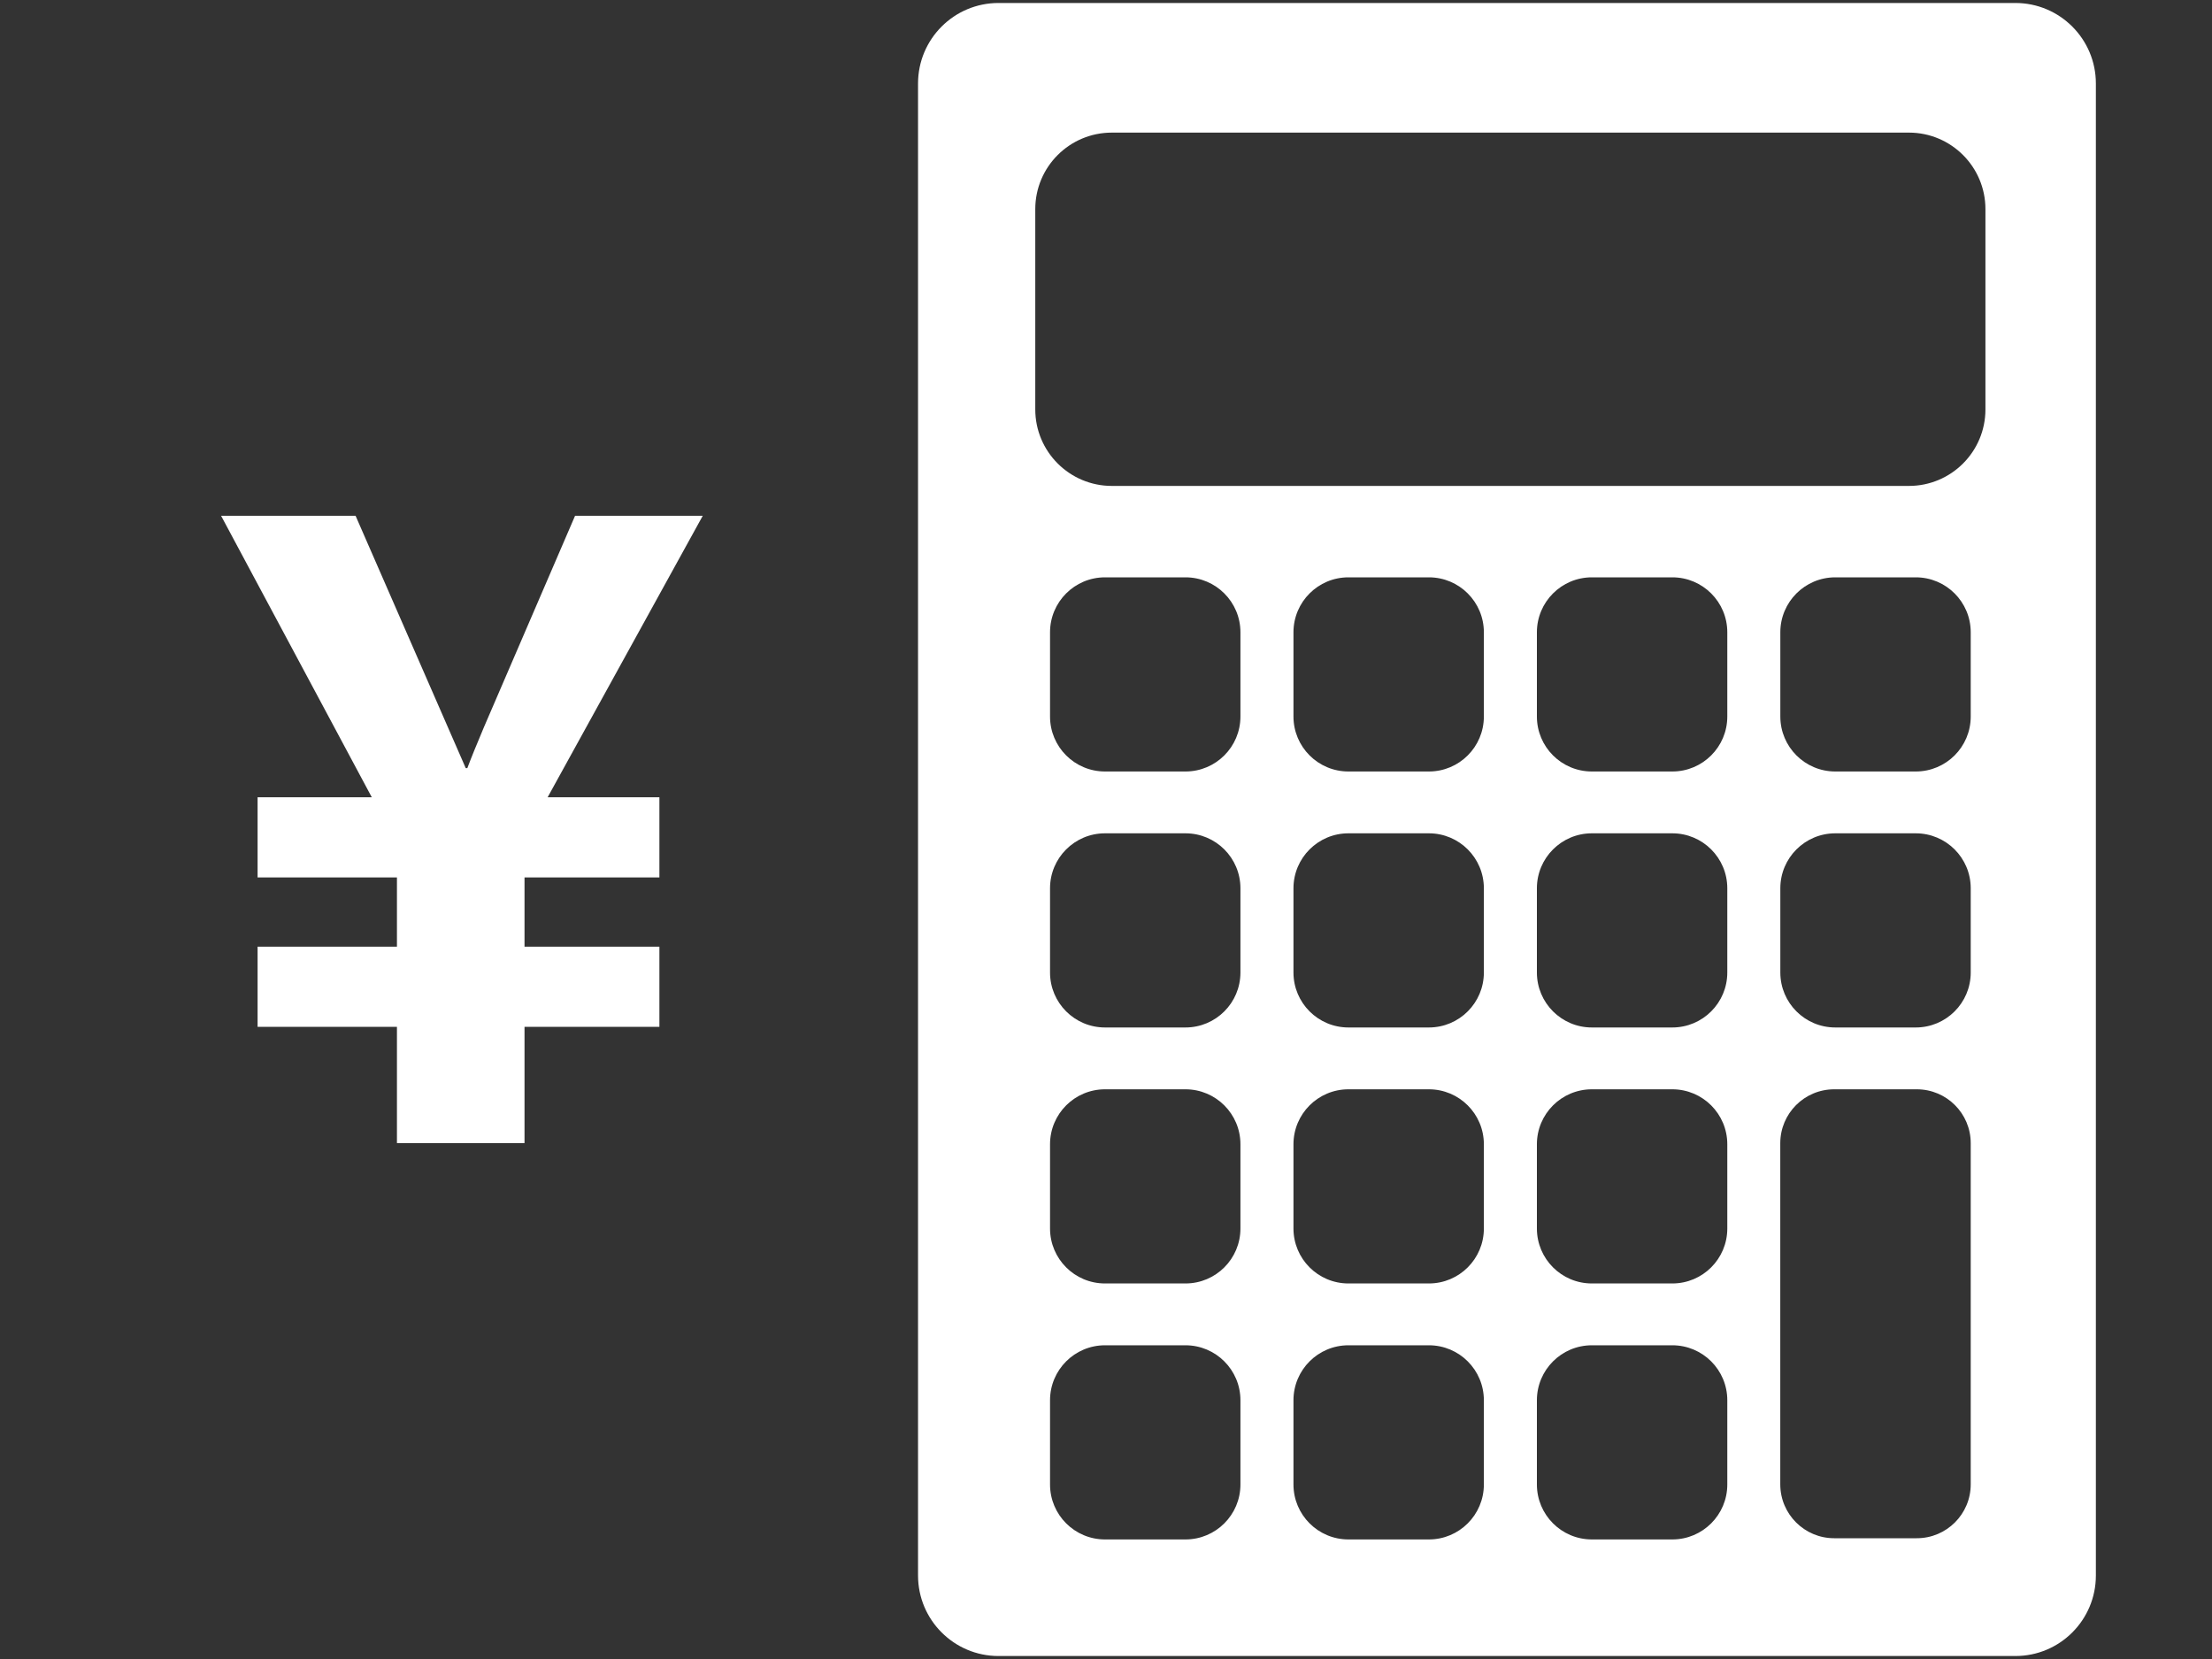 <?xml version="1.0" encoding="UTF-8"?>
<svg id="_1" data-name="1" xmlns="http://www.w3.org/2000/svg" viewBox="0 0 400 300">
  <rect x="0" y="0" width="400" height="300" fill="#333333" stroke="none"/>
  <defs>
    <style>
      .cls-1 {
        fill: #fff;
      }
    </style>
  </defs>
  <path class="cls-1" d="M364.45.54h-183.89c-8.04,0-14.55,6.52-14.55,14.56v269.8c0,8.04,6.52,14.56,14.55,14.56h183.89c8.04,0,14.55-6.52,14.55-14.56V15.1c0-8.04-6.52-14.56-14.55-14.56ZM224.31,268.44c0,5.49-4.45,9.94-9.94,9.94h-14.55c-5.49,0-9.94-4.45-9.94-9.94v-15.23c0-5.49,4.45-9.94,9.94-9.94h14.55c5.49,0,9.94,4.45,9.94,9.94v15.23ZM224.31,222.15c0,5.49-4.45,9.94-9.94,9.94h-14.55c-5.49,0-9.94-4.45-9.94-9.94v-15.23c0-5.49,4.45-9.94,9.94-9.94h14.55c5.49,0,9.94,4.45,9.94,9.94v15.23ZM224.31,175.86c0,5.49-4.45,9.94-9.94,9.94h-14.55c-5.49,0-9.94-4.45-9.94-9.94v-15.23c0-5.49,4.45-9.94,9.94-9.94h14.55c5.49,0,9.94,4.45,9.94,9.94v15.23ZM224.31,129.57c0,5.49-4.45,9.94-9.94,9.94h-14.55c-5.49,0-9.94-4.45-9.94-9.94v-15.23c0-5.49,4.45-9.94,9.94-9.94h14.55c5.49,0,9.94,4.45,9.94,9.94v15.23ZM268.33,268.44c0,5.49-4.45,9.94-9.94,9.94h-14.55c-5.49,0-9.94-4.45-9.94-9.94v-15.23c0-5.49,4.45-9.94,9.94-9.94h14.55c5.49,0,9.94,4.45,9.94,9.94v15.23ZM268.33,222.15c0,5.49-4.45,9.94-9.94,9.94h-14.55c-5.49,0-9.94-4.45-9.94-9.94v-15.23c0-5.49,4.45-9.94,9.94-9.94h14.55c5.49,0,9.94,4.45,9.94,9.94v15.23ZM268.33,175.86c0,5.49-4.45,9.94-9.94,9.94h-14.55c-5.49,0-9.94-4.45-9.94-9.94v-15.23c0-5.49,4.45-9.94,9.94-9.94h14.55c5.49,0,9.94,4.45,9.94,9.94v15.23ZM268.33,129.57c0,5.49-4.45,9.94-9.94,9.94h-14.55c-5.49,0-9.94-4.45-9.94-9.94v-15.23c0-5.49,4.45-9.94,9.94-9.94h14.55c5.49,0,9.94,4.45,9.94,9.94v15.23ZM312.35,268.44c0,5.49-4.45,9.94-9.94,9.94h-14.55c-5.49,0-9.94-4.45-9.94-9.94v-15.23c0-5.49,4.45-9.94,9.94-9.94h14.55c5.49,0,9.94,4.45,9.94,9.94v15.23ZM312.35,222.15c0,5.49-4.45,9.94-9.94,9.94h-14.55c-5.49,0-9.94-4.45-9.94-9.94v-15.23c0-5.49,4.45-9.94,9.94-9.94h14.55c5.49,0,9.94,4.45,9.94,9.94v15.23ZM312.35,175.86c0,5.49-4.45,9.94-9.94,9.94h-14.55c-5.49,0-9.94-4.45-9.94-9.94v-15.23c0-5.49,4.45-9.94,9.94-9.94h14.55c5.49,0,9.94,4.45,9.94,9.94v15.23ZM312.35,129.57c0,5.49-4.45,9.94-9.94,9.94h-14.55c-5.49,0-9.94-4.45-9.94-9.94v-15.23c0-5.49,4.45-9.94,9.94-9.94h14.55c5.49,0,9.94,4.45,9.94,9.94v15.23ZM356.37,268.41c0,5.38-4.36,9.75-9.75,9.75h-14.94c-5.38,0-9.75-4.36-9.75-9.75v-61.68c0-5.38,4.36-9.75,9.75-9.75h14.94c5.38,0,9.75,4.36,9.75,9.75v61.68ZM356.37,175.86c0,5.49-4.45,9.94-9.94,9.94h-14.55c-5.49,0-9.94-4.45-9.94-9.94v-15.23c0-5.49,4.45-9.94,9.94-9.94h14.55c5.49,0,9.94,4.45,9.94,9.94v15.23ZM356.37,129.57c0,5.49-4.45,9.94-9.94,9.94h-14.55c-5.49,0-9.94-4.45-9.94-9.94v-15.23c0-5.49,4.45-9.94,9.94-9.94h14.55c5.49,0,9.94,4.45,9.94,9.94v15.23ZM359.03,74.03c0,7.65-6.2,13.84-13.84,13.84h-144.13c-7.65,0-13.85-6.2-13.85-13.84v-36.21c0-7.65,6.2-13.84,13.85-13.84h144.13c7.65,0,13.84,6.2,13.84,13.84v36.21Z"/>
  <path class="cls-1" d="M127.08,93.27l-28.05,50.9h20.21v14.5h-24.39v12.52h24.39v14.5h-24.39v21.02h-23.07v-21.02h-25.2v-14.5h25.2v-12.52h-25.2v-14.5h20.65l-27.25-50.9h24.32l19.92,45.63h.29c.63-1.71,1.64-4.17,3-7.4l16.48-38.23h23.07Z"/>
</svg>